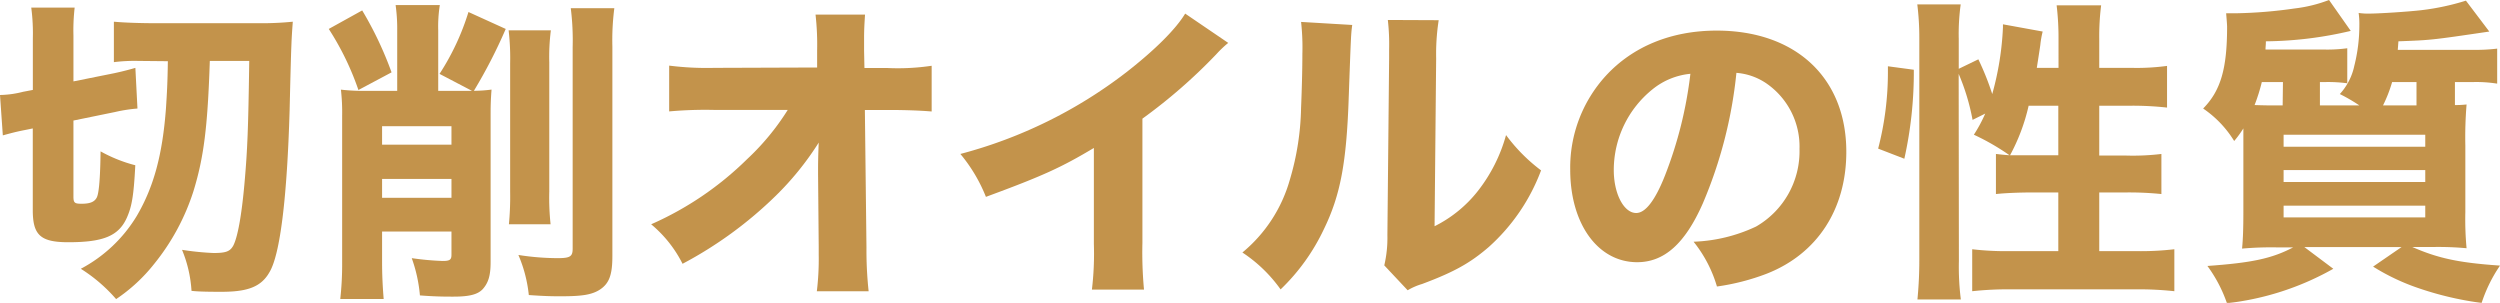 <svg xmlns="http://www.w3.org/2000/svg" viewBox="0 0 345.54 41.87"><defs><style>.cls-1{opacity:0.8;}.cls-2{fill:#b4781e;}</style></defs><g id="レイヤー_2" data-name="レイヤー 2"><g id="デザイン"><g class="cls-1"><path class="cls-2" d="M3.71,17.92c-1.4.27-1.88.4-3.32.79L0,13.13a13.73,13.73,0,0,0,3.18-.44l1.36-.26V5.32a27.39,27.39,0,0,0-.22-4.27h6a27.46,27.46,0,0,0-.17,3.83v6.37l5.63-1.13C17,9.86,18,9.59,18.71,9.38L19,15a21.3,21.3,0,0,0-3.09.48l-5.76,1.18v10.5c0,.88.17,1,1.13,1,1.18,0,1.79-.26,2.1-.87s.48-2.84.52-6.37a20,20,0,0,0,4.8,1.92c-.22,4.27-.48,5.71-1.18,7.28-1.13,2.49-3.23,3.36-8.07,3.36-3.88,0-4.92-1-4.92-4.45V17.75ZM19.1,8.42a22.75,22.75,0,0,0-3.36.17V3c1.44.13,3.58.21,6.06.21h14A43.63,43.63,0,0,0,40.47,3c-.18,2.44-.22,2.88-.44,12.25-.35,12-1.3,19.93-2.79,22.38-1.13,2-3,2.7-6.58,2.7-1.18,0-3.1,0-4.19-.13a17.59,17.59,0,0,0-1.31-5.67,38.36,38.36,0,0,0,4.36.44c1.7,0,2.27-.22,2.71-1,.61-1.13,1.17-4.18,1.57-8.72s.52-7.5.65-16.83H29c-.3,9.16-.83,13.34-2.26,18a30.86,30.86,0,0,1-5.45,10.08,23.05,23.05,0,0,1-5.24,4.84,21.88,21.88,0,0,0-4.88-4.19,19.89,19.89,0,0,0,7.72-7.28c2.35-4,3.57-8.46,4.05-14.91.13-2,.22-3.49.26-6.5Z"/><path class="cls-2" d="M50.06,1.44A49.16,49.16,0,0,1,54.12,10l-4.58,2.44A38.52,38.52,0,0,0,45.44,4ZM54.9,4.27A23.79,23.79,0,0,0,54.68.7h6.11a18.9,18.9,0,0,0-.22,3.53v8.33h4.67l-4.49-2.35a33.94,33.94,0,0,0,4-8.55L69.9,4a70.23,70.23,0,0,1-4.4,8.55,18.4,18.4,0,0,0,2.44-.17c-.09,1.13-.13,2-.13,3.48V36.24c0,1.83-.31,2.79-1,3.62S64.93,41,62.66,41c-1.09,0-2.44,0-4.62-.17a20.38,20.38,0,0,0-1.13-5.15,38.68,38.68,0,0,0,4.27.39c1,0,1.22-.17,1.22-.87V32H52.81v4.14c0,2,.09,3.58.22,5.19h-6a43.69,43.69,0,0,0,.26-5.14V16.05a27.8,27.8,0,0,0-.17-3.66,26.28,26.28,0,0,0,3.14.17H54.9Zm7.5,13.17H52.81V20H62.4Zm-9.59,9.9H62.4V24.73H52.81ZM76.14,4.19a28.59,28.59,0,0,0-.22,4.44V26.47A34.26,34.26,0,0,0,76.1,31H70.34a40.49,40.49,0,0,0,.17-4.54V8.77a33.14,33.14,0,0,0-.21-4.58Zm8.77-3.06a34.59,34.59,0,0,0-.27,5.28v29c0,2.53-.43,3.71-1.61,4.54s-2.7,1-5.54,1c-1,0-2,0-4.4-.17a18.89,18.89,0,0,0-1.44-5.54,35.71,35.71,0,0,0,5.4.44c1.75,0,2.1-.22,2.1-1.31V6.54a35.8,35.8,0,0,0-.26-5.41Z"/><path class="cls-2" d="M113.07,23.42c0-.39,0-1.66.09-3.71a40.6,40.6,0,0,1-6,7.41,55.5,55.5,0,0,1-12.82,9.34A17.08,17.08,0,0,0,90,31a44.3,44.3,0,0,0,13.26-9,33.74,33.74,0,0,0,5.62-6.81l-10.25,0a56.15,56.15,0,0,0-6.14.21V9.07a42,42,0,0,0,6.28.31l14.17-.05,0-2.31a37.09,37.09,0,0,0-.22-5h6.84c-.08,1.26-.13,2.09-.13,3.27V7l.05,2.4h3.14a31.66,31.66,0,0,0,6.15-.31v6.32c-1.53-.13-3.54-.21-6-.21h-3.23l.22,19a52.32,52.32,0,0,0,.3,6.06H112.9a37.09,37.09,0,0,0,.26-5.06v-1L113.07,24Z"/><path class="cls-2" d="M169.76,5.93a15.08,15.08,0,0,0-1.65,1.57,74.1,74.1,0,0,1-10.21,8.9V33.58a55.13,55.13,0,0,0,.22,6.45h-7.2a41.92,41.92,0,0,0,.27-6.32V20.45c-4.54,2.71-7,3.84-14.92,6.76a21.81,21.81,0,0,0-3.53-5.93,64.41,64.41,0,0,0,23-11.34c3.84-3,6.76-5.88,8.07-8.06Z"/><path class="cls-2" d="M186.9,3.45c-.17,1.3-.17,1.3-.48,9.89-.3,9.08-1.13,13.61-3.45,18.36A28.18,28.18,0,0,1,177,40a19.93,19.93,0,0,0-5.28-5.1,20.11,20.11,0,0,0,6.54-10,36.94,36.94,0,0,0,1.57-10c.09-2.14.18-5.11.18-7.46a32.08,32.08,0,0,0-.18-4.41Zm11.95-.66a30.57,30.57,0,0,0-.35,5.28l-.22,23.2a17.56,17.56,0,0,0,6-4.89,22,22,0,0,0,3.88-7.71A23.75,23.75,0,0,0,213,23.55a26.8,26.8,0,0,1-7.24,10.6c-2.53,2.18-4.75,3.44-9.2,5.1a8.84,8.84,0,0,0-2,.87l-3.23-3.44a16.71,16.71,0,0,0,.43-4.19L192,8V6.76a29.65,29.65,0,0,0-.18-4Z"/><path class="cls-2" d="M235.35,28.13c-2.45,5.54-5.32,8.11-9.07,8.11-5.41,0-9.25-5.28-9.25-12.78a18.79,18.79,0,0,1,4.89-12.95c3.75-4.1,9.11-6.28,15.35-6.28,10.94,0,17.92,6.54,17.92,16.75,0,7.93-4,14.08-10.95,16.83a31.27,31.27,0,0,1-6.93,1.79,17.87,17.87,0,0,0-3.23-6.19,22,22,0,0,0,8.64-2.1,12,12,0,0,0,6-10.73,10.6,10.6,0,0,0-4.66-9.11,8.51,8.51,0,0,0-4.06-1.4A61.72,61.72,0,0,1,235.35,28.13Zm-6.94-15.79a14.32,14.32,0,0,0-5.36,11.17c0,3.27,1.39,5.93,3.1,5.93,1.26,0,2.61-1.7,4-5.24a56.52,56.52,0,0,0,3.49-14A9.77,9.77,0,0,0,228.41,12.34Z"/><path class="cls-2" d="M259.59,20.54A41.93,41.93,0,0,0,260.94,10V9.16l3.58.48a55.05,55.05,0,0,1-1.31,12.3Zm11.16,15.53a35.78,35.78,0,0,0,.27,5.32h-6a56.28,56.28,0,0,0,.26-5.72V5.36A37.29,37.29,0,0,0,265,.61h6a29.83,29.83,0,0,0-.27,4.75V9.51l2.71-1.31a37.41,37.41,0,0,1,1.92,4.8,40.67,40.67,0,0,0,1.48-9.21V3.36l5.49,1A13.47,13.47,0,0,0,282,6.24c-.09.65-.27,1.78-.48,3.14h3V5.45a38.21,38.21,0,0,0-.26-4.71h6.15a34.49,34.49,0,0,0-.26,4.71V9.38h4.49a31.16,31.16,0,0,0,4.88-.27v5.76a43.33,43.33,0,0,0-4.88-.26h-4.49V21.5h3.7a32.91,32.91,0,0,0,4.89-.22v5.54a44.42,44.42,0,0,0-4.93-.22h-3.66v8.11h5.1a39.93,39.93,0,0,0,5.28-.26v5.8a45.83,45.83,0,0,0-5.28-.26H277.86a46.13,46.13,0,0,0-5.27.26v-5.8a40.17,40.17,0,0,0,5.27.26h6.63V26.6h-3.62c-1.83,0-3.84.09-5,.22V21.28c.79.09,1.18.13,1.88.18a32.22,32.22,0,0,0-4.93-2.84,19.83,19.83,0,0,0,1.57-2.92l-1.75.87a30.1,30.1,0,0,0-1.92-6.36Zm9.64-21.46a26.72,26.72,0,0,1-2.57,6.85c.83,0,1.35,0,2.22,0h4.45V14.61Z"/><path class="cls-2" d="M341.84,6.89a24.66,24.66,0,0,0,3.31-.17v4.84a18.42,18.42,0,0,0-3.27-.22h-2.57v3.18c.48,0,.78,0,1.61-.08a55.51,55.51,0,0,0-.17,5.71v9.16a43.37,43.37,0,0,0,.17,5,42.7,42.7,0,0,0-4.62-.17h-2.88c3.58,1.57,6.45,2.18,12.12,2.57A20.25,20.25,0,0,0,343,41.87,44.69,44.69,0,0,1,334,39.73a29.66,29.66,0,0,1-6-2.88l3.93-2.7H318.5l4,3a38.54,38.54,0,0,1-14.7,4.76,19.35,19.35,0,0,0-2.7-5.15c6.1-.44,8.85-1,11.86-2.57h-2.4a45.8,45.8,0,0,0-4.67.17c.13-1.35.18-2.83.18-5.23V17.75a14.77,14.77,0,0,1-1.27,1.74A14.76,14.76,0,0,0,304.51,15c2.44-2.48,3.31-5.54,3.31-11.29,0-.35-.09-1.35-.13-1.88,1.18,0,1.31,0,1.61,0a63.28,63.28,0,0,0,7.85-.66A19.7,19.7,0,0,0,321.91,0l3,4.27a52.64,52.64,0,0,1-11.73,1.44c0,.57-.05.74-.05,1.14h8.2a20.59,20.59,0,0,0,3.1-.18v4.84a20.34,20.34,0,0,0-3-.17h-.78v3.23h5.45a23.24,23.24,0,0,0-2.7-1.57,8.3,8.3,0,0,0,2-3.89,22.83,22.83,0,0,0,.7-5.66A10.24,10.24,0,0,0,326,1.79a8.55,8.55,0,0,0,1.4.09c1.48,0,5.58-.27,7.33-.48a33.58,33.58,0,0,0,6.1-1.31l3.23,4.27c-8,1.18-8,1.18-12.56,1.35l-.09,1.18Zm-26.3,4.45h-2.92a25,25,0,0,1-1,3.18c1.35.05,2.27.05,2.66.05h1.22Zm.09,8.94h19.58V18.62H315.63Zm0,4.88h19.58V23.51H315.63Zm0,4.89h19.58V28.43H315.63Zm15-18.71a19,19,0,0,1-1.26,3.23H334V11.34Z"/></g></g></g></svg>